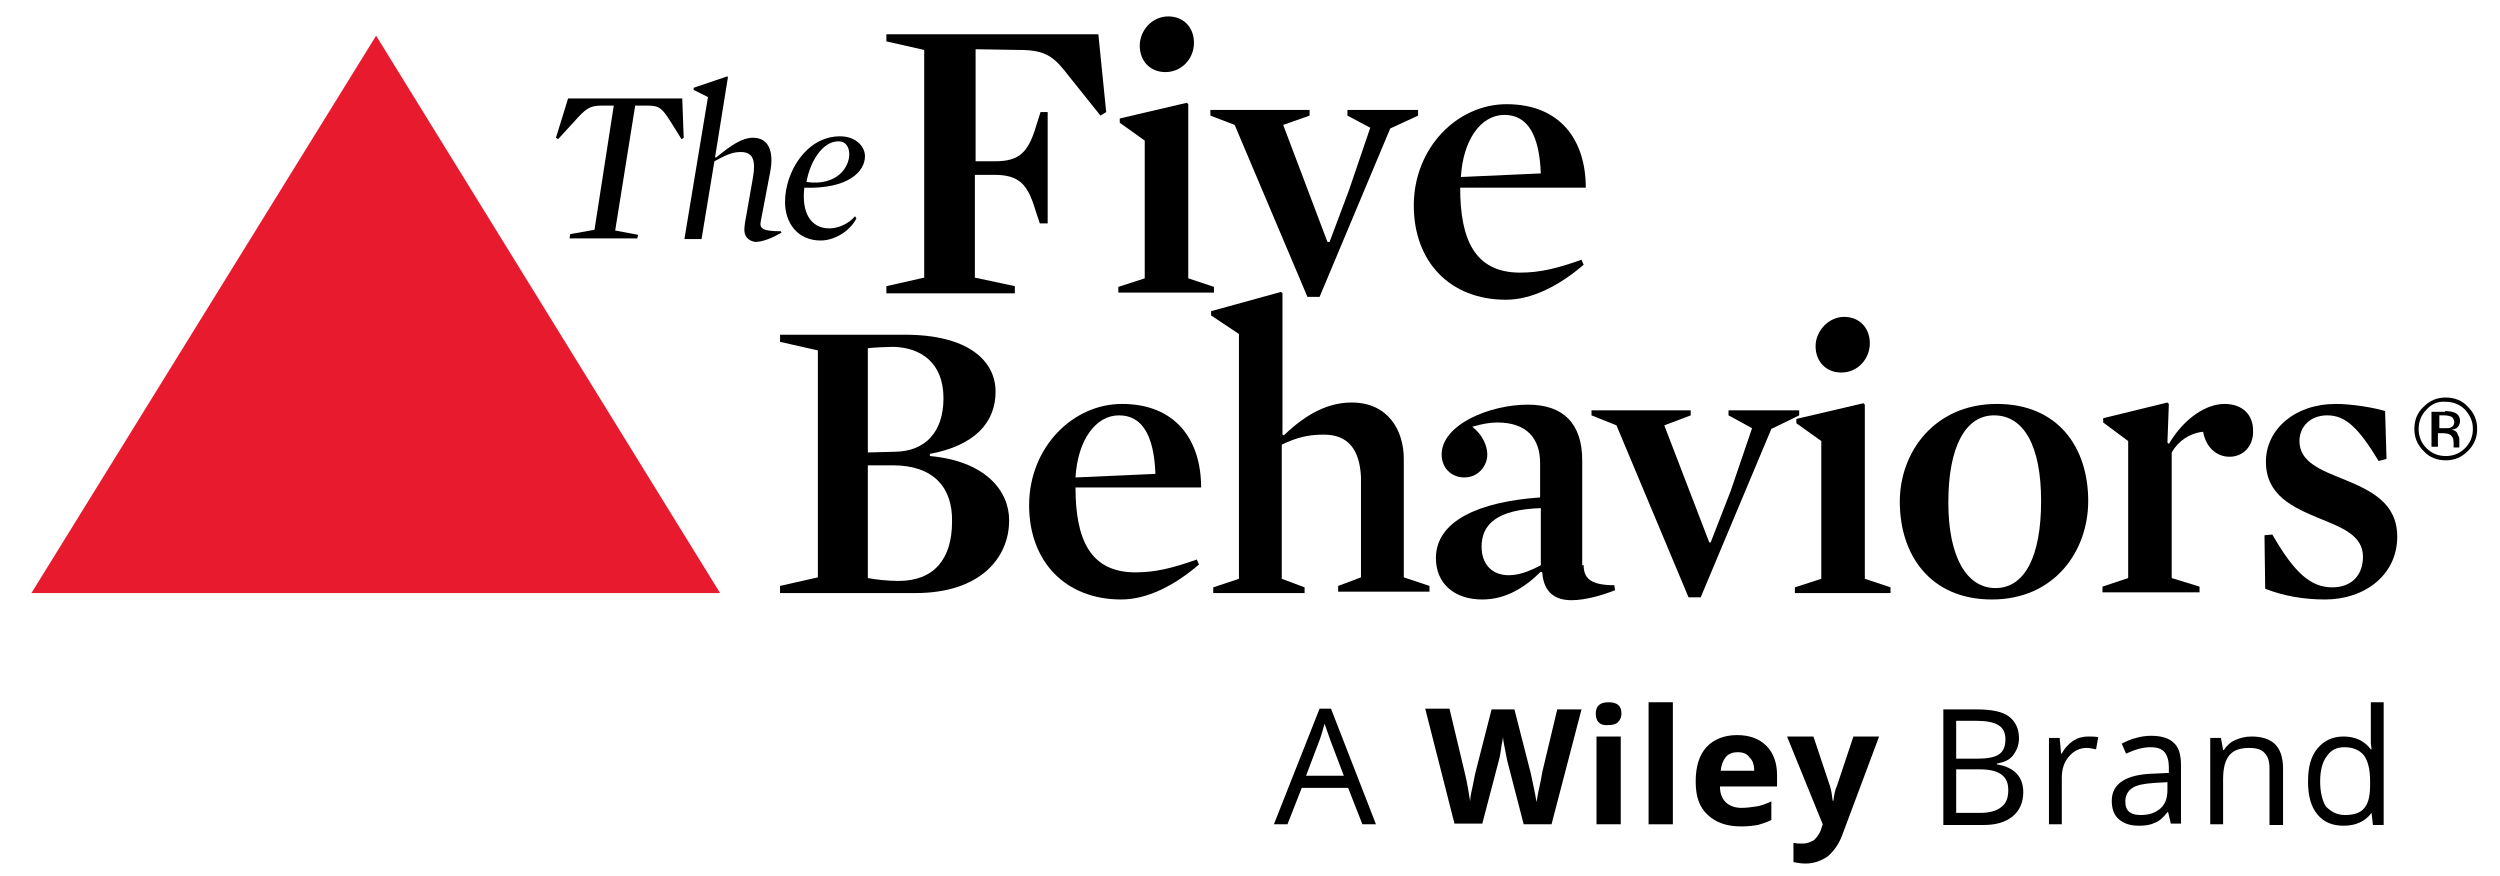 <?xml version="1.0" encoding="utf-8"?>
<!-- Generator: Adobe Illustrator 26.3.1, SVG Export Plug-In . SVG Version: 6.00 Build 0)  -->
<svg version="1.1" id="Layer_1" xmlns="http://www.w3.org/2000/svg" xmlns:xlink="http://www.w3.org/1999/xlink" x="0px" y="0px"
	 viewBox="0 0 350.3 122.7" style="enable-background:new 0 0 350.3 122.7;" xml:space="preserve">
<style type="text/css">
	.st0{fill:#E81B2E;}
</style>
<g>
	<path d="M125.1,65.2h-3.5V81c1.1,0.2,2.7,0.4,4.3,0.4c5,0,7.5-3.1,7.5-8.3C133.5,68.3,130.8,65.2,125.1,65.2L125.1,65.2z
		 M125.5,63.3c4.1-0.1,6.7-2.7,6.7-7.5c0-5-3.2-7.1-7-7.2c-0.8,0-3.1,0.1-3.6,0.2v14.6L125.5,63.3L125.5,63.3z M128.3,83.1h-19v-1
		l5.3-1.2V49.1l-5.3-1.2v-1h17.5c8.8,0,12.7,3.6,12.7,8c0,4.2-2.8,7.5-9.2,8.7v0.3c7.7,0.7,11.1,4.8,11.1,9
		C141.4,78.3,137.2,83.1,128.3,83.1L128.3,83.1z"/>
	<path d="M161.9,66.4c-0.2-5.3-1.8-8.2-5.1-8.2c-3.3,0-5.8,3.5-6.1,8.7L161.9,66.4L161.9,66.4z M150.7,68.3c0,7.2,2,11.9,8.4,11.9
		c2.8,0,5.2-0.6,8.6-1.8l0.3,0.7c-3.5,3-7.3,4.9-10.9,4.9c-7.8,0-12.9-5.3-12.9-13.2c0-8.1,6.1-14.2,13-14.2c7.5,0,11.1,5,11.1,11.7
		H150.7L150.7,68.3z"/>
	<path d="M185.5,60.9c-2.2,0-3.8,0.4-5.9,1.4v18.8l3.2,1.2v0.8H170v-0.8l3.6-1.2V46.8l-3.9-2.6v-0.6l9.8-2.7l0.2,0.2v19.8l0.2,0.1
		c3.3-3.2,6.4-4.6,9.5-4.6c5.1,0,7.3,3.9,7.3,7.9v16.6l3.6,1.2v0.8h-12.8v-0.8l3.2-1.2V66.8C190.5,63.1,189,60.9,185.5,60.9
		L185.5,60.9z"/>
	<path d="M215.9,71.2c-6.2,0.2-8.3,2.3-8.3,5.4c0,2.5,1.5,4,3.8,4c1.4,0,2.8-0.5,4.5-1.4V71.2L215.9,71.2z M221.9,79.2
		c0,1.9,1.1,2.8,4.3,2.8l0.1,0.7c-1.5,0.6-4,1.4-6.1,1.4c-2.2,0-3.9-1-4.1-3.9l-0.2-0.1c-2.3,2.3-5,3.9-8.2,3.9
		c-4,0-6.5-2.3-6.5-5.8c0-5.2,6-7.9,14.6-8.5v-4.8c0-3.5-1.9-5.7-6-5.7c-1,0-2.2,0.2-3.5,0.6c1.4,1.1,2.1,2.6,2.1,3.9
		c0,1.6-1.3,3.2-3.2,3.2c-2,0-3.2-1.5-3.2-3.2c0-4.2,6.7-7,12.1-7c5,0,7.6,2.7,7.6,7.8V79.2L221.9,79.2z"/>
	<polygon points="239.5,76 239.7,76 242.5,68.8 245.5,60 242.2,58.2 242.2,57.5 252.1,57.5 252.1,58.2 248.2,60.1 238.3,83.7 
		236.6,83.7 226.5,59.6 223,58.2 223,57.5 236.9,57.5 236.9,58.2 233.2,59.6 239.5,76 	"/>
	<path d="M258.4,44.4c2.2,0,3.6,1.6,3.6,3.7c0,2.2-1.7,4.1-4,4.1c-2.1,0-3.6-1.5-3.6-3.7C254.4,46.4,256.2,44.4,258.4,44.4
		L258.4,44.4z M251.7,59.3v-0.6l9.4-2.2l0.2,0.2v24.4l3.6,1.2v0.8h-13.4v-0.8l3.7-1.2V61.8L251.7,59.3L251.7,59.3z"/>
	<path d="M279.4,58.2c-4,0-6.4,4.4-6.4,12.2c0,7.7,2.6,12,6.6,12c4.1,0,6.4-4.4,6.4-12.2C286,62.5,283.6,58.2,279.4,58.2L279.4,58.2
		z M279.1,84c-8.6,0-12.9-6.2-12.9-13.7c0-7,4.9-13.7,13.6-13.7c8.6,0,12.8,6.1,12.8,13.6C292.6,77.2,287.9,84,279.1,84L279.1,84z"
		/>
	<path d="M312.4,64c-1.8,0-3.3-1.3-3.7-3.5c-1.9,0.2-3.5,1.3-4.4,2.9v17.6l3.9,1.2v0.8h-13.6v-0.8l3.6-1.2V61.8l-3.5-2.6v-0.6l9-2.2
		l0.2,0.2l-0.2,5.4l0.2,0.2c2.2-3.7,5.3-5.6,7.8-5.6c2.6,0,4,1.6,4,3.7C315.8,62.4,314.4,64,312.4,64L312.4,64z"/>
	<path d="M325.8,84c-3.1,0-5.8-0.5-8.4-1.5l-0.1-7.5l1.1-0.1c3.1,5.4,5.4,7.4,8.4,7.4c2.7,0,4.3-1.7,4.3-4.3c0-3-3-4.1-6.2-5.4
		c-3.6-1.5-7.4-3.2-7.4-7.9c0-4.5,4-8.1,9.8-8.1c2.2,0,5.3,0.5,6.9,1l0.2,6.7l-1.1,0.3c-2.8-4.6-4.6-6.4-7.2-6.4
		c-2.4,0-3.9,1.6-3.9,3.6c0,3,3.1,4.1,6.3,5.4c3.6,1.5,7.4,3.2,7.4,8C335.9,80.6,331.3,84,325.8,84L325.8,84z"/>
	<path d="M154.2,16.2l-4.4-5.5c-2-2.6-3.1-3.7-6.9-3.7l-6.2-0.1v15.7h2.7c3.5,0,4.7-1.3,5.8-5l0.6-1.9h1v15.6h-1.1l-0.6-1.8
		c-1.1-3.7-2.3-5-5.8-5h-2.7v14.4l5.6,1.2v1h-18v-1l5.3-1.2V7l-5.3-1.2v-1h29.7l1.1,10.9L154.2,16.2L154.2,16.2z"/>
	<path d="M163.7,2.3c2.2,0,3.6,1.6,3.6,3.7c0,2.2-1.7,4.1-4,4.1c-2.1,0-3.6-1.5-3.6-3.7C159.7,4.3,161.4,2.3,163.7,2.3L163.7,2.3z
		 M156.9,17.2v-0.6l9.4-2.2l0.2,0.2V39l3.6,1.2V41h-13.4v-0.8l3.7-1.2V19.7L156.9,17.2L156.9,17.2z"/>
	<polygon points="186,33.9 186.3,33.9 189,26.7 192,17.9 188.8,16.2 188.8,15.4 198.7,15.4 198.7,16.2 194.8,18 184.9,41.6 
		183.2,41.6 173,17.5 169.6,16.2 169.6,15.4 183.5,15.4 183.5,16.2 179.8,17.5 186,33.9 	"/>
	<path d="M215.9,24.3c-0.2-5.3-1.8-8.2-5.1-8.2c-3.3,0-5.8,3.5-6.1,8.7L215.9,24.3L215.9,24.3z M204.6,26.3c0,7.2,2,11.9,8.4,11.9
		c2.8,0,5.2-0.6,8.6-1.8l0.3,0.7c-3.5,3-7.3,4.9-10.9,4.9c-7.8,0-12.9-5.3-12.9-13.2c0-8.1,6.1-14.2,13-14.2c7.5,0,11.1,5,11.1,11.7
		H204.6L204.6,26.3z"/>
	<path d="M79.9,32.8l3.4-0.6L86,14.8h-1.8c-1.6,0-2.2,0.5-3.8,2.3l-2.2,2.4l-0.3-0.2l1.7-5.5h16l0.2,5.5l-0.3,0.2L94,17.1
		c-1.2-1.9-1.6-2.3-3.2-2.3h-1.8l-2.8,17.5l3.2,0.6l-0.1,0.5h-9.5L79.9,32.8L79.9,32.8z"/>
	<path d="M104.3,32.2c0-0.4,0.1-1.2,0.2-1.6l1-5.7c0.4-2.3,0.1-3.6-1.7-3.6c-1.3,0-2.2,0.5-3.7,1.3l-1.8,10.9h-2.4l3.3-19.9l-2-1
		v-0.3l4.7-1.6l0.1,0.1l-1.8,11.2l0.1,0.1c2.2-1.8,3.7-2.8,5.2-2.8c2.2,0,3,1.9,2.4,4.9l-1.3,6.8c-0.2,1,0.2,1.4,2.8,1.4l0.1,0.2
		c-1.2,0.7-2.6,1.3-3.7,1.3C104.7,33.7,104.3,33,104.3,32.2L104.3,32.2z"/>
	<path d="M119,21.6c0-1-0.5-1.8-1.5-1.8c-2.3,0-4,2.9-4.5,5.7C117.2,26.1,119,23.5,119,21.6L119,21.6z M116.2,32
		c1.2,0,2.7-0.6,3.6-1.7l0.2,0.3c-0.9,1.8-3.1,3.1-5,3.1c-3.2,0-5-2.4-5-5.4c0-4.2,3-9.2,7.7-9.2c2.2,0,3.5,1.4,3.5,2.8
		c0,2.1-2.3,4.6-8.5,4.4C112.3,29.8,113.6,32,116.2,32L116.2,32z"/>
	<polygon class="st0" points="52.7,5 4.4,83.1 100.9,83.1 52.7,5 	"/>
	<path d="M343.5,58.4c-0.2-0.1-0.6-0.2-1-0.2h-0.7V60h0.8c0.4,0,0.6,0,0.8-0.1c0.3-0.1,0.5-0.4,0.5-0.8
		C343.8,58.7,343.7,58.5,343.5,58.4L343.5,58.4z M342.6,57.6c0.6,0,1,0.1,1.3,0.2c0.5,0.2,0.8,0.6,0.8,1.2c0,0.4-0.2,0.8-0.5,1
		c-0.2,0.1-0.4,0.2-0.7,0.2c0.4,0.1,0.7,0.2,0.8,0.5s0.3,0.5,0.3,0.8v0.4c0,0.1,0,0.2,0,0.4c0,0.1,0,0.2,0,0.3l0,0.1h-0.8
		c0,0,0,0,0,0c0,0,0,0,0-0.1l0-0.2v-0.4c0-0.6-0.2-0.9-0.5-1.1c-0.2-0.1-0.5-0.2-1-0.2h-0.7v1.9h-0.9v-4.9H342.6L342.6,57.6z
		 M340,57.4c-0.7,0.7-1.1,1.6-1.1,2.7c0,1.1,0.4,2,1.1,2.7c0.7,0.7,1.6,1.1,2.7,1.1c1.1,0,2-0.4,2.7-1.1c0.7-0.7,1.1-1.6,1.1-2.7
		c0-1.1-0.4-1.9-1.1-2.7c-0.7-0.7-1.6-1.1-2.7-1.1C341.6,56.2,340.7,56.6,340,57.4L340,57.4z M345.8,63.2c-0.9,0.9-1.9,1.3-3.1,1.3
		c-1.2,0-2.3-0.4-3.1-1.3c-0.9-0.9-1.3-1.9-1.3-3.1c0-1.2,0.4-2.3,1.3-3.1c0.9-0.9,1.9-1.3,3.1-1.3c1.2,0,2.3,0.4,3.1,1.3
		c0.9,0.9,1.3,1.9,1.3,3.1C347.1,61.3,346.7,62.3,345.8,63.2L345.8,63.2z"/>
	<g>
		<path d="M190.9,115.5l-2-5.1h-6.5l-2,5.1h-1.9l6.4-16.2h1.6l6.3,16.2H190.9z M188.3,108.7l-1.9-5c-0.2-0.6-0.5-1.4-0.8-2.3
			c-0.2,0.7-0.4,1.5-0.7,2.3l-1.9,5H188.3z"/>
		<path d="M217.4,115.5h-3.9l-2.2-8.5c-0.1-0.3-0.2-0.9-0.4-1.9c-0.2-0.9-0.3-1.6-0.3-1.9c0,0.4-0.2,1-0.3,1.9s-0.3,1.5-0.4,1.9
			l-2.2,8.4h-3.9l-4.1-16.1h3.4l2.1,8.8c0.4,1.6,0.6,3,0.8,4.2c0-0.4,0.1-1.1,0.3-1.9c0.2-0.9,0.3-1.6,0.4-2l2.3-9h3.2l2.3,9
			c0.1,0.4,0.2,1,0.4,1.9s0.3,1.5,0.4,2.1c0.1-0.6,0.2-1.3,0.4-2.1c0.2-0.9,0.3-1.5,0.4-2.1l2.1-8.8h3.4L217.4,115.5z"/>
		<path d="M223.6,100c0-1.1,0.6-1.6,1.8-1.6s1.8,0.5,1.8,1.6c0,0.5-0.2,0.9-0.5,1.2c-0.3,0.3-0.8,0.4-1.4,0.4
			C224.2,101.7,223.6,101.1,223.6,100z M227.1,115.5h-3.4v-12.3h3.4V115.5z"/>
		<path d="M234.4,115.5H231V98.4h3.4V115.5z"/>
		<path d="M244,115.8c-2,0-3.5-0.5-4.7-1.6s-1.7-2.6-1.7-4.7c0-2.1,0.5-3.7,1.5-4.8c1-1.1,2.5-1.7,4.3-1.7c1.7,0,3.1,0.5,4.1,1.5
			c1,1,1.5,2.4,1.5,4.1v1.6h-8c0,1,0.3,1.7,0.8,2.2c0.5,0.5,1.3,0.8,2.2,0.8c0.7,0,1.4-0.1,2.1-0.2s1.4-0.4,2.1-0.7v2.6
			c-0.6,0.3-1.2,0.5-1.9,0.7C245.7,115.7,244.9,115.8,244,115.8z M243.5,105.4c-0.7,0-1.3,0.2-1.7,0.7s-0.6,1.1-0.7,1.9h4.7
			c0-0.8-0.2-1.5-0.7-1.9C244.8,105.6,244.2,105.4,243.5,105.4z"/>
		<path d="M250.4,103.2h3.7l2.3,6.9c0.2,0.6,0.3,1.3,0.4,2.1h0.1c0.1-0.8,0.2-1.5,0.5-2.1l2.3-6.9h3.6l-5.2,13.9
			c-0.5,1.3-1.2,2.2-2,2.9c-0.9,0.6-1.9,1-3.1,1c-0.6,0-1.2-0.1-1.7-0.2v-2.7c0.4,0.1,0.8,0.1,1.3,0.1c0.6,0,1.1-0.2,1.6-0.5
			c0.4-0.4,0.8-0.9,1-1.6l0.2-0.6L250.4,103.2z"/>
		<path d="M272.3,99.4h4.6c2.1,0,3.7,0.3,4.6,1s1.4,1.7,1.4,3c0,1-0.3,1.7-0.8,2.4s-1.3,1-2.3,1.2v0.1c2.4,0.4,3.7,1.7,3.7,3.9
			c0,1.4-0.5,2.6-1.5,3.4c-1,0.8-2.3,1.2-4.1,1.2h-5.6V99.4z M274.1,106.3h3.1c1.3,0,2.3-0.2,2.9-0.6c0.6-0.4,0.9-1.1,0.9-2.1
			c0-0.9-0.3-1.6-1-2c-0.6-0.4-1.7-0.6-3.1-0.6h-2.8V106.3z M274.1,107.9v6h3.4c1.3,0,2.3-0.3,2.9-0.8c0.7-0.5,1-1.3,1-2.4
			c0-1-0.3-1.7-1-2.2s-1.7-0.7-3.1-0.7H274.1z"/>
		<path d="M292.6,103.2c0.5,0,1,0,1.4,0.1l-0.3,1.7c-0.5-0.1-0.9-0.2-1.3-0.2c-1,0-1.8,0.4-2.5,1.2s-1,1.8-1,3v6.5h-1.8v-12.1h1.5
			l0.2,2.2h0.1c0.4-0.8,1-1.4,1.6-1.8C291.1,103.4,291.8,103.2,292.6,103.2z"/>
		<path d="M304.2,115.5l-0.4-1.7h-0.1c-0.6,0.8-1.2,1.3-1.8,1.5c-0.6,0.3-1.3,0.4-2.2,0.4c-1.2,0-2.1-0.3-2.8-0.9
			c-0.7-0.6-1-1.5-1-2.6c0-2.4,2-3.7,5.9-3.8l2.1-0.1v-0.8c0-0.9-0.2-1.6-0.6-2.1s-1.1-0.7-2-0.7c-1,0-2.1,0.3-3.4,0.9l-0.6-1.4
			c0.6-0.3,1.2-0.6,2-0.8c0.7-0.2,1.4-0.3,2.1-0.3c1.4,0,2.5,0.3,3.2,1c0.7,0.6,1,1.7,1,3.1v8.2H304.2z M300,114.2
			c1.1,0,2-0.3,2.7-0.9c0.7-0.6,1-1.5,1-2.6v-1.1l-1.8,0.1c-1.5,0.1-2.5,0.3-3.1,0.7c-0.6,0.4-1,1-1,1.9c0,0.7,0.2,1.2,0.6,1.5
			S299.3,114.2,300,114.2z"/>
		<path d="M318,115.5v-7.8c0-1-0.2-1.7-0.7-2.2c-0.4-0.5-1.2-0.7-2.1-0.7c-1.3,0-2.2,0.3-2.8,1c-0.6,0.7-0.9,1.8-0.9,3.4v6.3h-1.8
			v-12.1h1.5l0.3,1.7h0.1c0.4-0.6,0.9-1.1,1.6-1.4s1.4-0.5,2.3-0.5c1.5,0,2.6,0.4,3.3,1.1c0.7,0.7,1.1,1.8,1.1,3.4v7.9H318z"/>
		<path d="M332.3,113.9L332.3,113.9c-0.9,1.2-2.2,1.8-3.9,1.8c-1.6,0-2.8-0.5-3.7-1.6c-0.9-1.1-1.3-2.6-1.3-4.6c0-2,0.4-3.5,1.3-4.6
			c0.9-1.1,2.1-1.7,3.7-1.7c1.6,0,2.9,0.6,3.8,1.8h0.1l-0.1-0.9l0-0.8v-4.9h1.8v17.2h-1.5L332.3,113.9z M328.6,114.2
			c1.2,0,2.2-0.3,2.7-1c0.6-0.7,0.8-1.8,0.8-3.3v-0.4c0-1.7-0.3-2.9-0.9-3.7c-0.6-0.7-1.5-1.1-2.7-1.1c-1.1,0-1.9,0.4-2.5,1.3
			c-0.6,0.8-0.9,2-0.9,3.5c0,1.5,0.3,2.7,0.8,3.5C326.7,113.8,327.5,114.2,328.6,114.2z"/>
	</g>
</g>
</svg>
